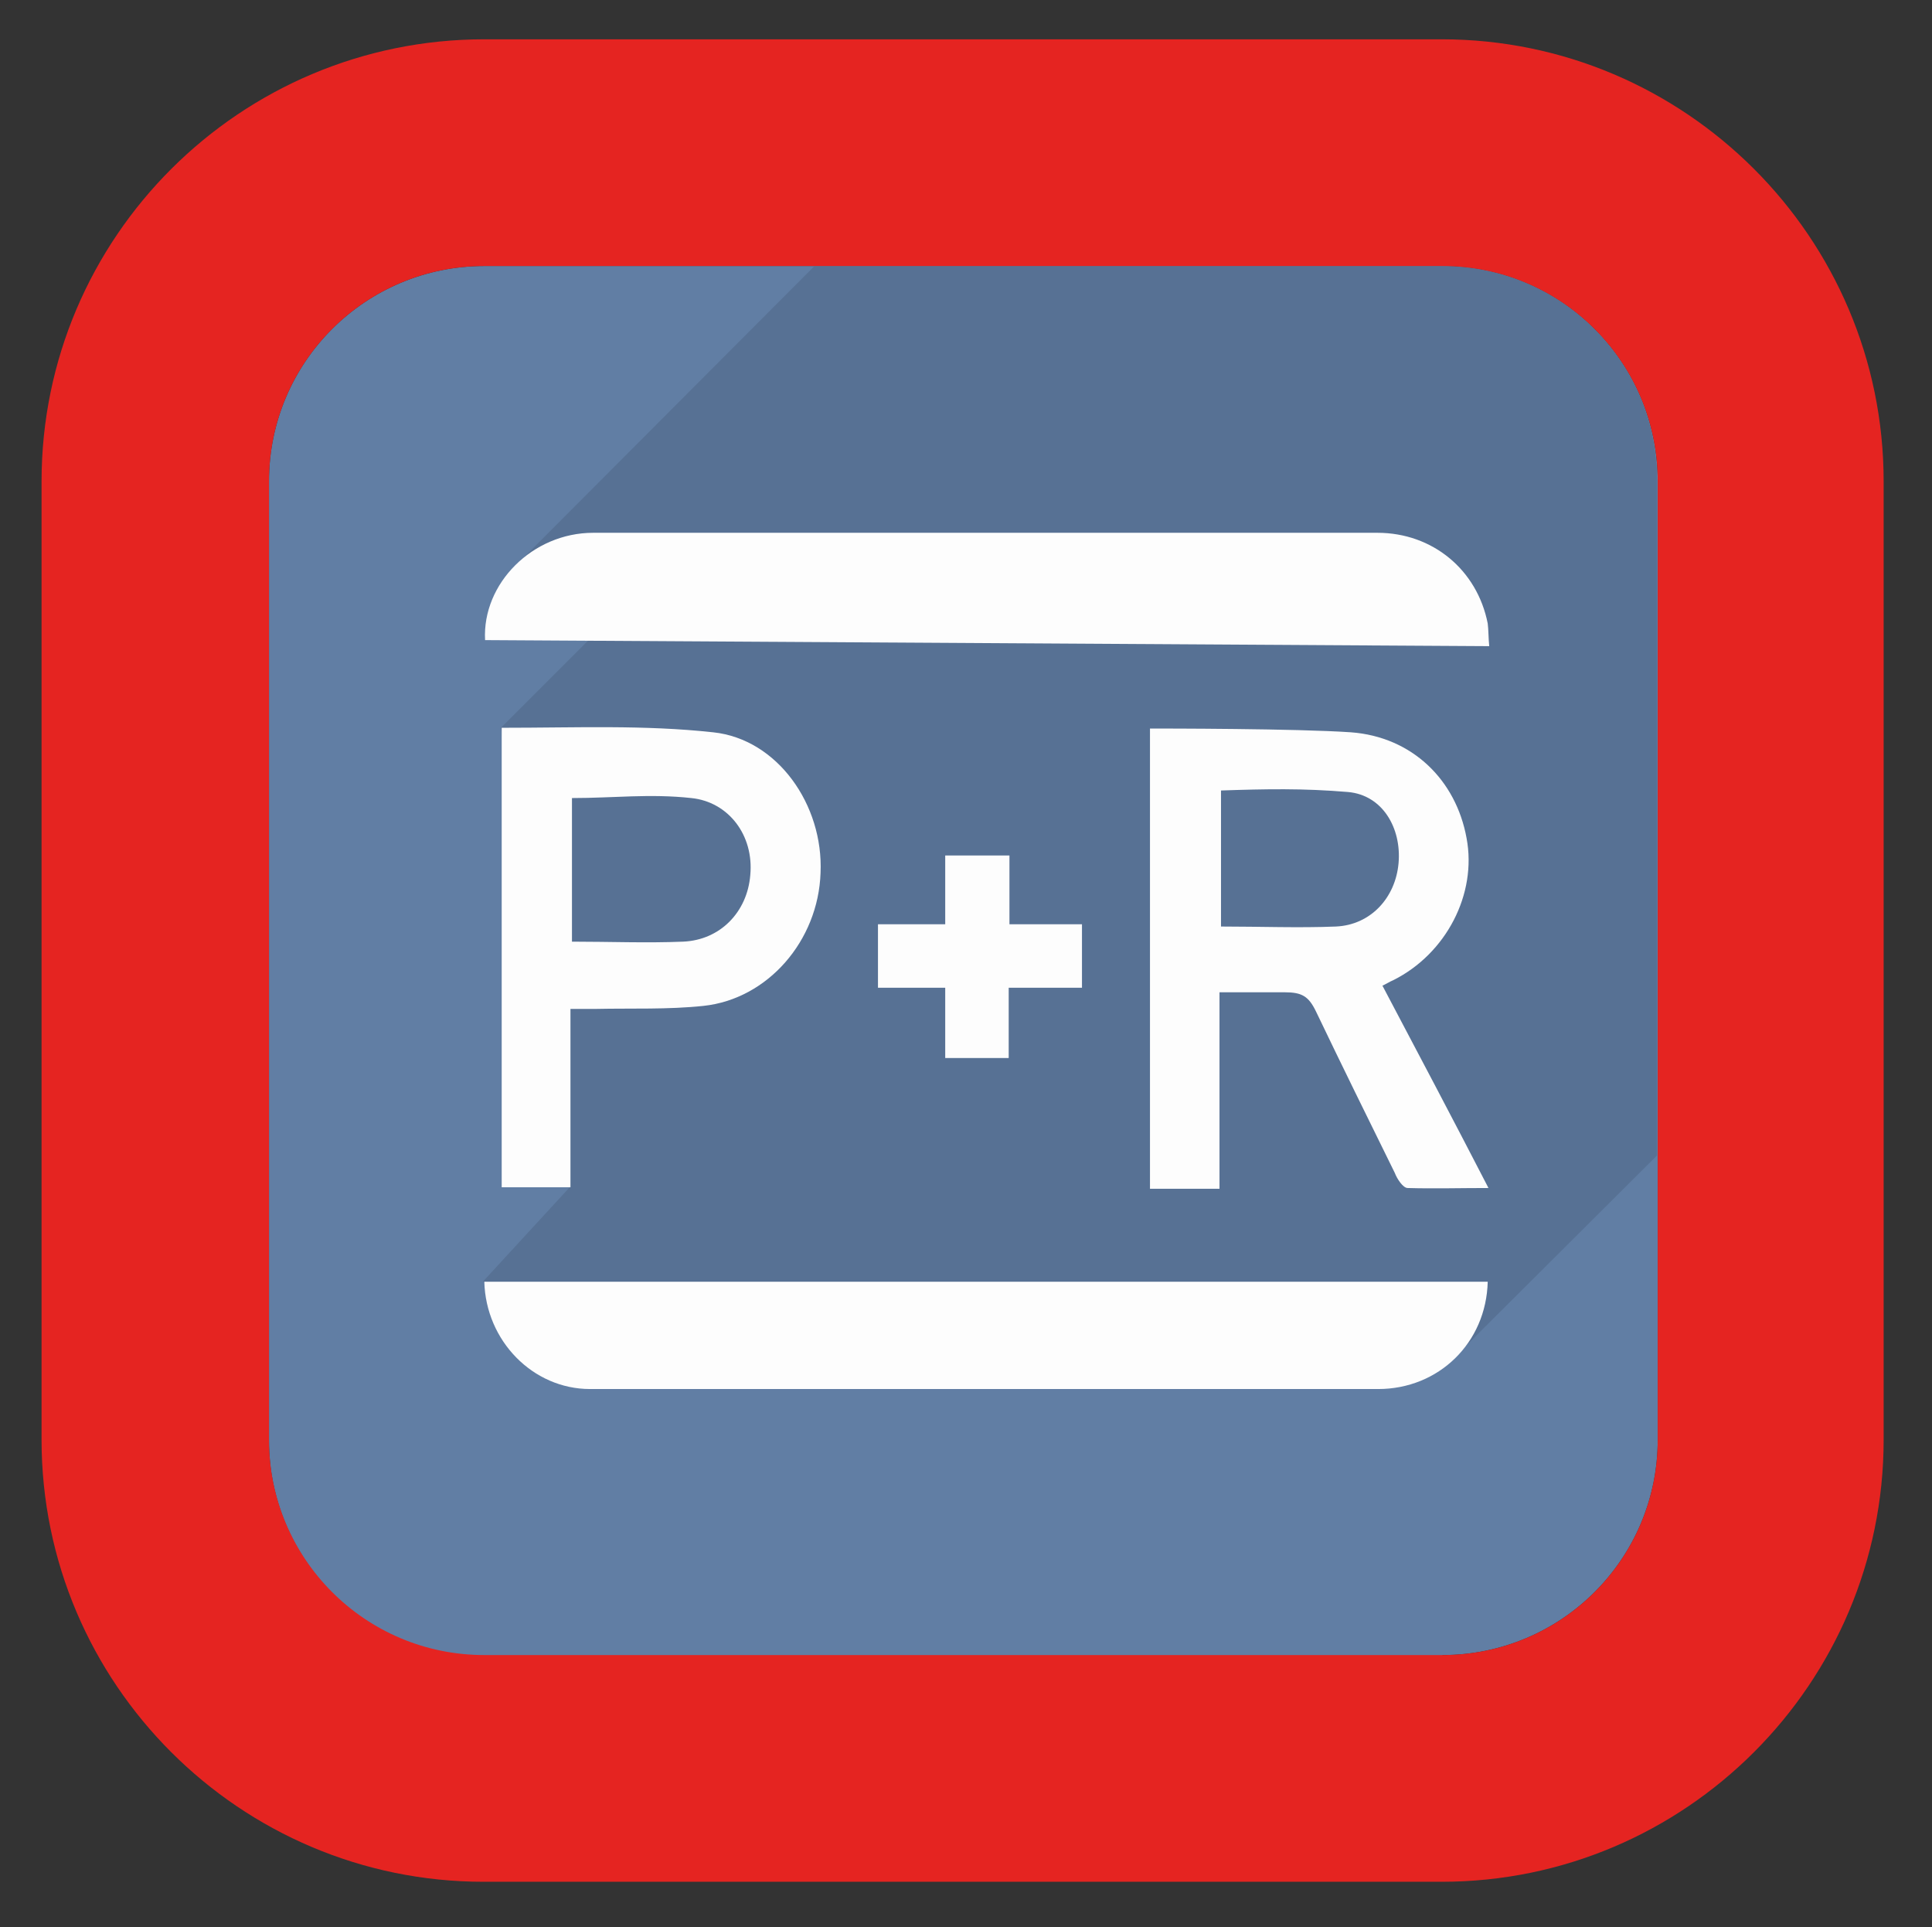 <?xml version="1.0" encoding="UTF-8"?>
<svg id="Ebene_1" data-name="Ebene 1" xmlns="http://www.w3.org/2000/svg" viewBox="0 0 25.57 25.5">
  <rect x="0" y="0" width="25.57" height="25.5" fill="#333333" stroke="none"/>
  <g id="b_r" data-name="b+r">
    <path d="m19.09,21.91H6.41c-1.58,0-2.85-1.28-2.85-2.85V6.37c0-1.58,1.28-2.85,2.85-2.85h12.68c1.58,0,2.85,1.28,2.85,2.85v12.68c0,1.58-1.28,2.85-2.85,2.85Z" fill="#617ea4" stroke-width="0"/>
    <g id="parkplatz">
      <g id="parkhaus">
        <g id="wissenschaft">
          <g id="altkleider">
            <g id="wertmarken">
              <path d="m19.1,3.52h-8.32s-3.98,3.99-3.98,3.99l1.66.29-1.83,1.83.91,6.08-1.15,1.25,4.23.78,8.63.22,2.68-2.67V6.36c0-1.57-1.27-2.84-2.84-2.84Z" fill="#577194" stroke-width="0"/>
            </g>
          </g>
        </g>
      </g>
    </g>
  </g>
  <g>
    <path d="m19.69,16.96c-.02.81-.65,1.42-1.45,1.42H7.81c-.76,0-1.38-.64-1.4-1.42h13.28Z" fill="#fdfdfd" stroke-width="0"/>
    <path d="m19.7,8.55l-13.28-.08c-.04-.75.63-1.42,1.43-1.42,1.66,0,3.33,0,4.99,0,1.8,0,3.59,0,5.39,0,.73,0,1.32.49,1.46,1.2.01.07.01.21.02.3Z" fill="#fdfdfd" stroke-width="0"/>
    <path d="m18.29,13.03c.47.89.93,1.76,1.41,2.69-.38,0-.72.01-1.07,0-.06,0-.14-.12-.17-.2-.35-.71-.7-1.42-1.04-2.13-.1-.21-.19-.26-.42-.26-.32,0-.56,0-.86,0v2.6h-.92v-6.09c.17,0,1.94,0,2.66.05.81.06,1.39.63,1.53,1.4.14.74-.27,1.53-.97,1.88-.05.02-.09.05-.16.08Zm-2.13-.77c.52,0,1.03.02,1.52,0,.46-.02.79-.38.83-.84.04-.46-.21-.9-.67-.94-.59-.05-1.09-.04-1.68-.02v1.8Z" fill="#fdfdfd" stroke-width="0"/>
    <path d="m7.55,13.35c0,.41,0,.8,0,1.18s0,.77,0,1.18h-.91v-6.08c1,0,1.88-.04,2.8.06.85.09,1.46.96,1.42,1.86-.03.9-.7,1.67-1.55,1.76-.47.05-.95.03-1.42.04-.1,0-.21,0-.33,0Zm.01-.89c.51,0,1,.02,1.48,0,.49-.02.85-.39.89-.88.05-.53-.29-.97-.78-1.02-.55-.06-1.03,0-1.58,0v1.92Z" fill="#fdfdfd" stroke-width="0"/>
    <path d="m13.36,11.33v.9h.96v.84h-.97v.93h-.84v-.93h-.89v-.84h.89v-.91h.85Z" fill="#fdfdfd" stroke-width="0"/>
  </g>
  <path d="m19.09,3.52c1.58,0,2.85,1.28,2.85,2.85v12.68c0,1.58-1.28,2.85-2.85,2.85H6.41c-1.58,0-2.85-1.28-2.85-2.85V6.37c0-1.58,1.28-2.85,2.85-2.85h12.68m0-3H6.41C3.18.52.55,3.14.55,6.37v12.68c0,3.23,2.63,5.85,5.85,5.85h12.68c3.23,0,5.85-2.63,5.85-5.85V6.37c0-3.23-2.63-5.85-5.85-5.85h0Z" fill="#e52421" stroke-width="0"/>
</svg>